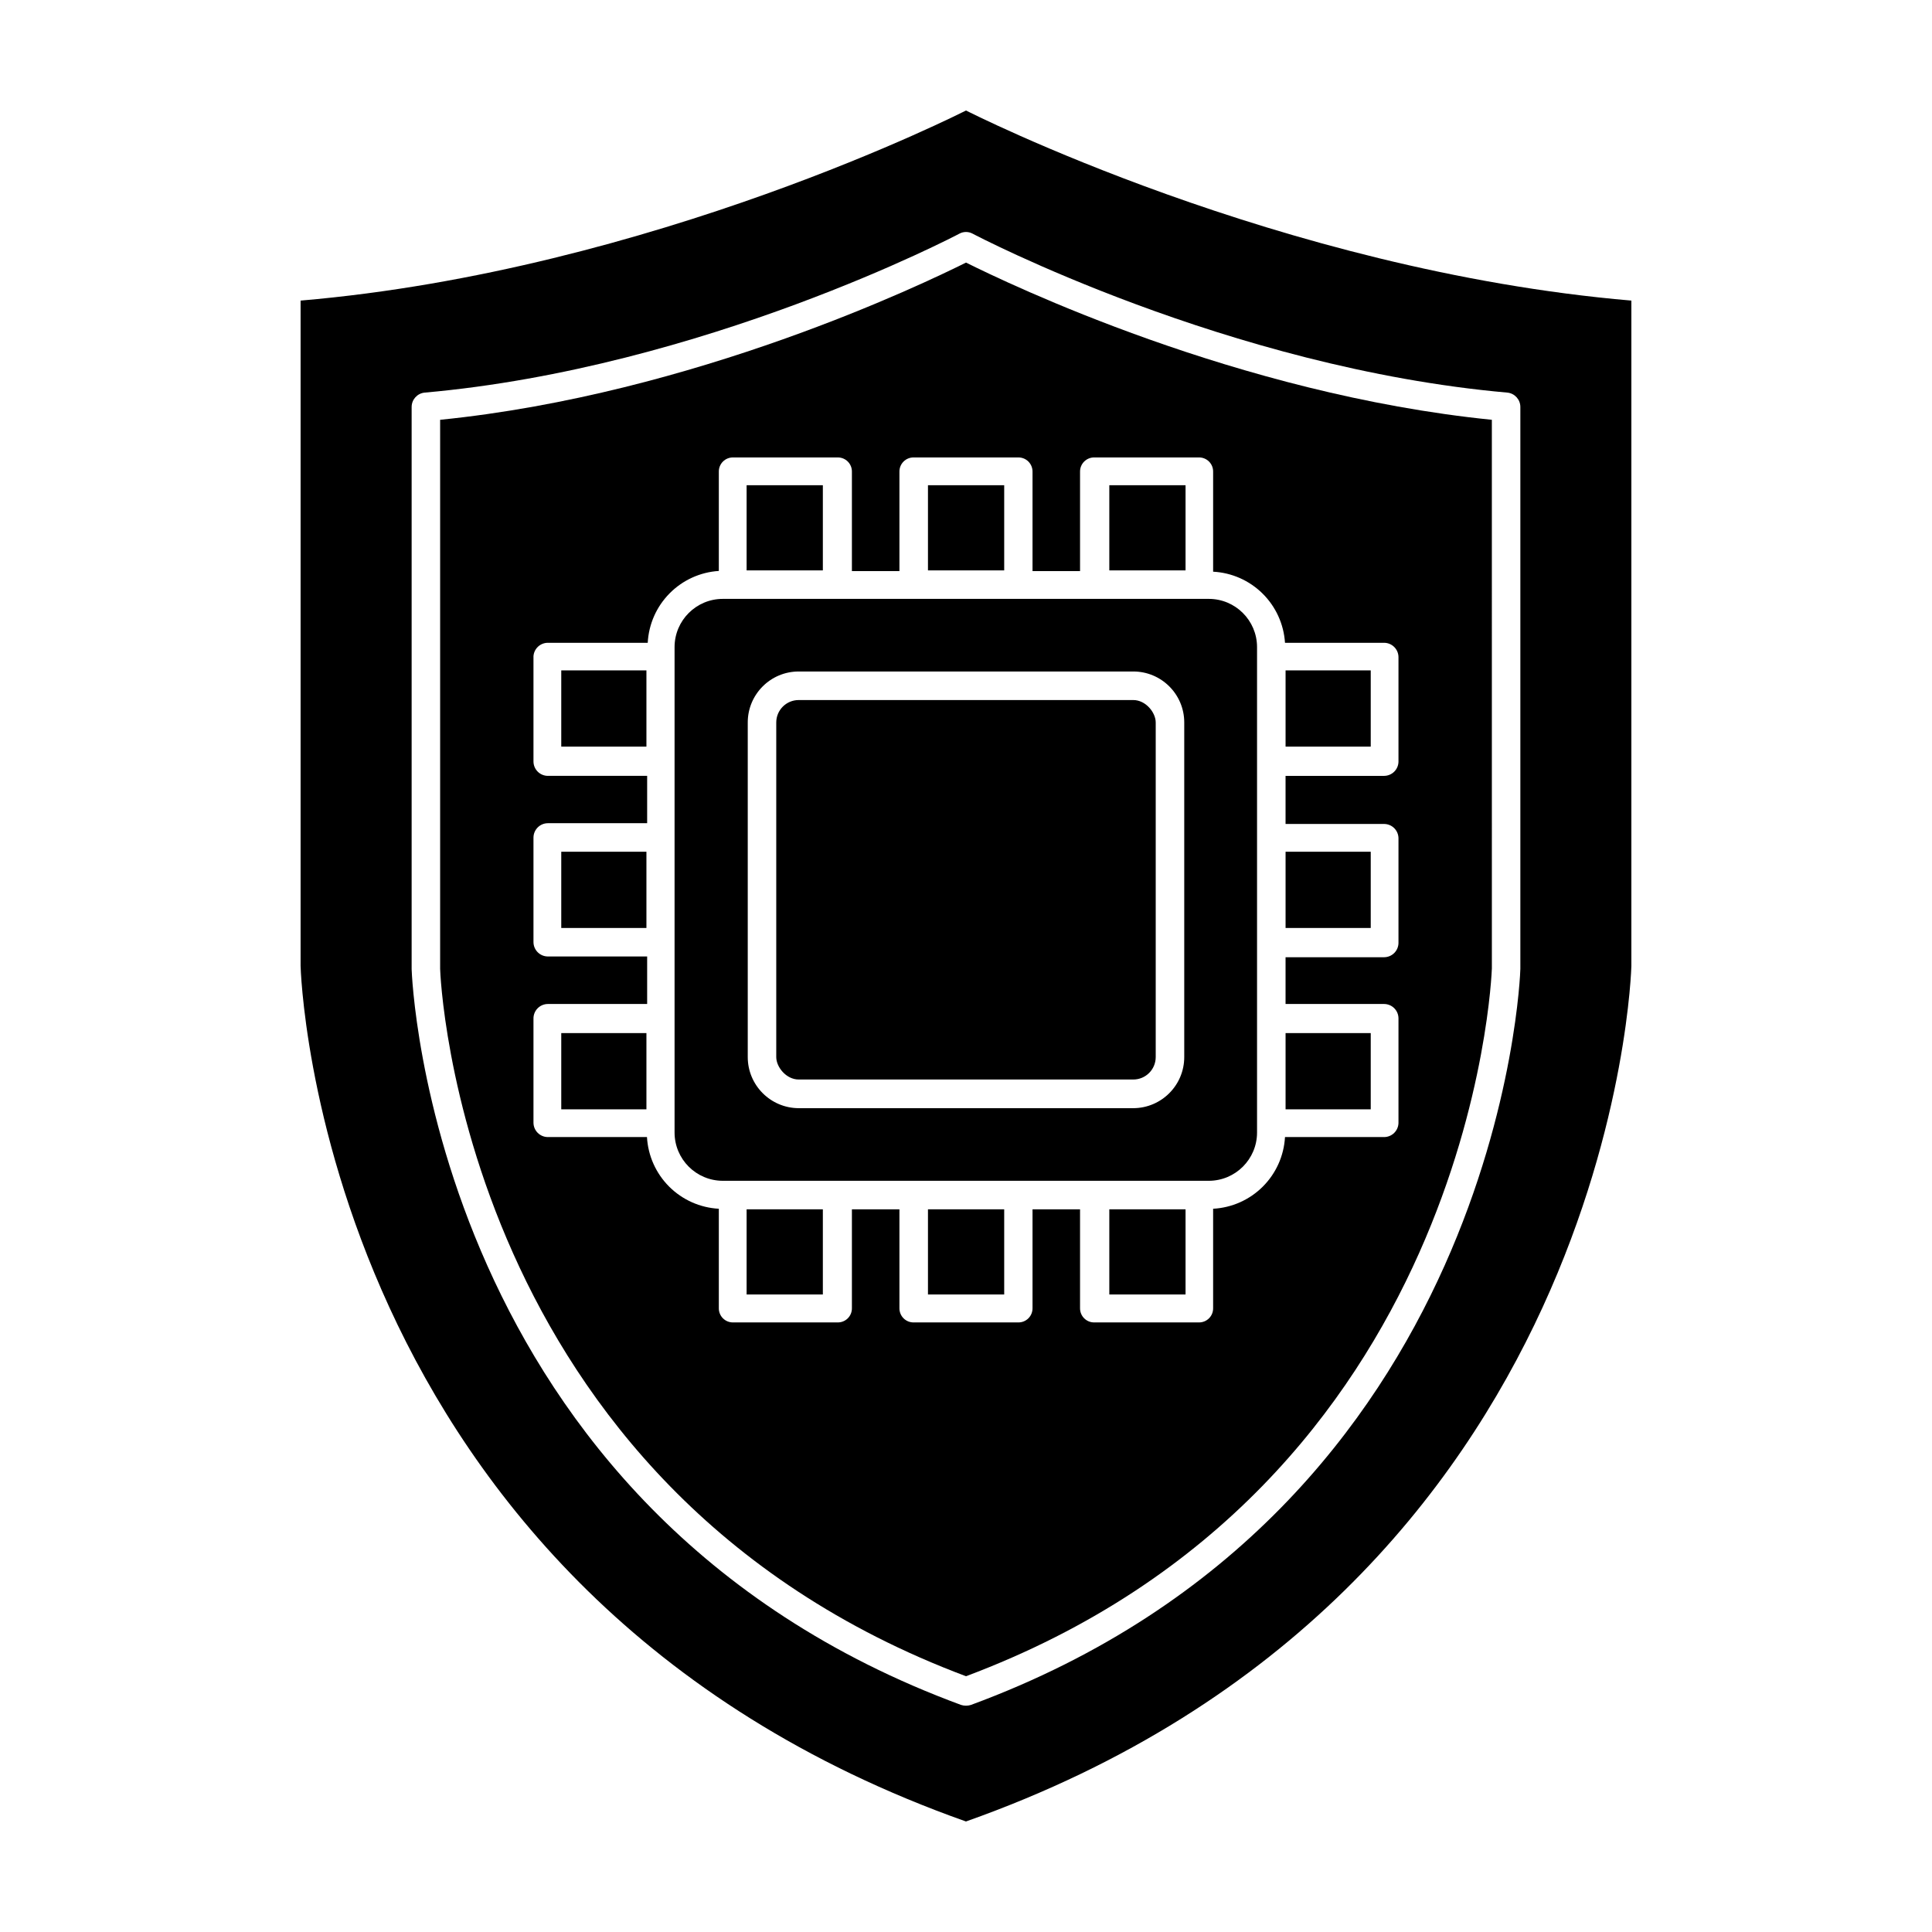<?xml version="1.0" encoding="UTF-8"?>
<!-- Uploaded to: ICON Repo, www.svgrepo.com, Generator: ICON Repo Mixer Tools -->
<svg fill="#000000" width="800px" height="800px" version="1.1" viewBox="144 144 512 512" xmlns="http://www.w3.org/2000/svg">
 <g>
  <path d="m223.66 223.66v176.34s3.981 165.7 176.33 226.71c172.36-61.012 176.34-226.71 176.34-226.71v-176.34c-93.254-7.961-176.33-50.379-176.33-50.379s-83.078 42.418-176.34 50.379zm319.82 24.383 0.004 0.004c1.938 0.203 3.41 1.828 3.426 3.777v148.93c0 1.512-5.039 143.23-145.6 195.07-0.852 0.27-1.766 0.27-2.621 0-140.66-51.844-145.55-193.56-145.6-194.97v-149.03c0.016-1.949 1.492-3.574 3.426-3.777 74.008-6.551 141.07-41.766 141.72-42.117v-0.004c1.102-0.598 2.43-0.598 3.527 0 0.656 0.355 67.711 35.57 141.72 42.121z"/>
  <path d="m260.64 255.25v145.5c0 1.309 5.039 137.09 139.36 187.47 134.46-50.383 139.3-186.16 139.36-187.57l-0.004-145.4c-67.461-6.801-128.32-36.172-139.35-41.664-11.035 5.492-71.895 34.863-139.36 41.664zm156.99 13.754v26.348h12.594v-26.348c-0.012-1.008 0.379-1.977 1.094-2.688 0.711-0.711 1.68-1.105 2.684-1.09h27.711c1.008-0.016 1.977 0.379 2.688 1.09 0.711 0.711 1.105 1.68 1.09 2.688v26.5c4.934 0.262 9.598 2.324 13.109 5.801 3.508 3.473 5.621 8.113 5.938 13.043h26.297c2.078 0.027 3.754 1.703 3.777 3.777v27.762c-0.051 2.055-1.719 3.699-3.777 3.727h-26.148v12.746h26.148c2.078 0.027 3.754 1.703 3.777 3.777v27.762c-0.023 2.074-1.699 3.75-3.777 3.777h-26.148v12.395h26.148c2.078 0.027 3.754 1.703 3.777 3.777v27.762c-0.051 2.055-1.719 3.703-3.777 3.727h-26.297c-0.281 4.957-2.375 9.637-5.891 13.141-3.516 3.504-8.199 5.59-13.156 5.856v26.348c0.016 1.008-0.379 1.977-1.09 2.688-0.711 0.711-1.68 1.105-2.688 1.09h-27.711c-1.004 0.016-1.973-0.379-2.684-1.09-0.715-0.711-1.105-1.68-1.094-2.688v-26.199h-12.594v26.199c0.012 1.008-0.383 1.977-1.094 2.688-0.711 0.711-1.68 1.105-2.688 1.09h-27.711 0.004c-1.008 0.016-1.977-0.379-2.688-1.09-0.711-0.711-1.105-1.68-1.094-2.688v-26.199h-12.594v26.199c0.016 1.008-0.379 1.977-1.09 2.688-0.715 0.711-1.684 1.105-2.688 1.09h-27.711c-1.004 0.016-1.977-0.379-2.688-1.09-0.711-0.711-1.105-1.68-1.09-2.688v-26.348c-4.957-0.266-9.641-2.352-13.156-5.856-3.512-3.504-5.609-8.184-5.887-13.141h-26.301c-2.074-0.027-3.75-1.703-3.777-3.777v-27.559c-0.027-1.023 0.355-2.016 1.066-2.754 0.711-0.738 1.688-1.164 2.711-1.176h26.348v-12.594h-26.348c-2.074-0.027-3.75-1.703-3.777-3.781v-27.758c0.027-2.074 1.703-3.75 3.777-3.777h26.348v-12.547h-26.348c-2.074-0.027-3.75-1.703-3.777-3.777v-27.961c0.156-1.977 1.797-3.508 3.777-3.527h26.5c0.262-4.934 2.324-9.598 5.801-13.105 3.473-3.512 8.113-5.625 13.043-5.938v-26.301c-0.016-1.008 0.379-1.977 1.09-2.688 0.711-0.711 1.684-1.105 2.688-1.09h27.711c1.004-0.016 1.973 0.379 2.688 1.09 0.711 0.711 1.105 1.68 1.09 2.688v26.348h12.594v-26.348c-0.012-1.008 0.383-1.977 1.094-2.688 0.711-0.711 1.68-1.105 2.688-1.09h27.711-0.004c1.008-0.016 1.977 0.379 2.688 1.09 0.711 0.711 1.105 1.68 1.094 2.688z"/>
  <path d="m365.79 302.71h-30.23 0.004c-7.051-0.004-12.77 5.695-12.797 12.746v128.67c0 7.066 5.727 12.797 12.797 12.797h128.77c7.066 0 12.797-5.731 12.797-12.797v-128.67c-0.027-7.051-5.75-12.75-12.797-12.746zm78.543 19.242c7.457 0 13.504 6.047 13.504 13.504v88.672c0 7.465-6.035 13.523-13.504 13.551h-88.668c-7.465-0.027-13.504-6.086-13.504-13.551v-88.672c0-7.457 6.047-13.504 13.504-13.504z"/>
  <path d="m355.66 329.52h88.672c3.285 0 5.945 3.285 5.945 5.945v88.672c0 3.285-2.66 5.945-5.945 5.945h-88.672c-3.285 0-5.945-3.285-5.945-5.945v-88.672c0-3.285 2.66-5.945 5.945-5.945z"/>
  <path d="m341.86 272.59h20.203v22.57h-20.203z"/>
  <path d="m389.92 272.59h20.203v22.57h-20.203z"/>
  <path d="m437.98 272.59h20.203v22.57h-20.203z"/>
  <path d="m341.86 464.48h20.203v22.57h-20.203z"/>
  <path d="m389.92 464.48h20.203v22.57h-20.203z"/>
  <path d="m437.98 464.48h20.203v22.57h-20.203z"/>
  <path d="m484.69 321.66h22.57v20.203h-22.57z"/>
  <path d="m484.69 369.72h22.57v20.203h-22.57z"/>
  <path d="m484.69 417.78h22.57v20.203h-22.57z"/>
  <path d="m292.74 321.66h22.57v20.203h-22.57z"/>
  <path d="m292.74 369.72h22.57v20.203h-22.57z"/>
  <path d="m292.74 417.78h22.57v20.203h-22.57z"/>
 </g>
</svg>